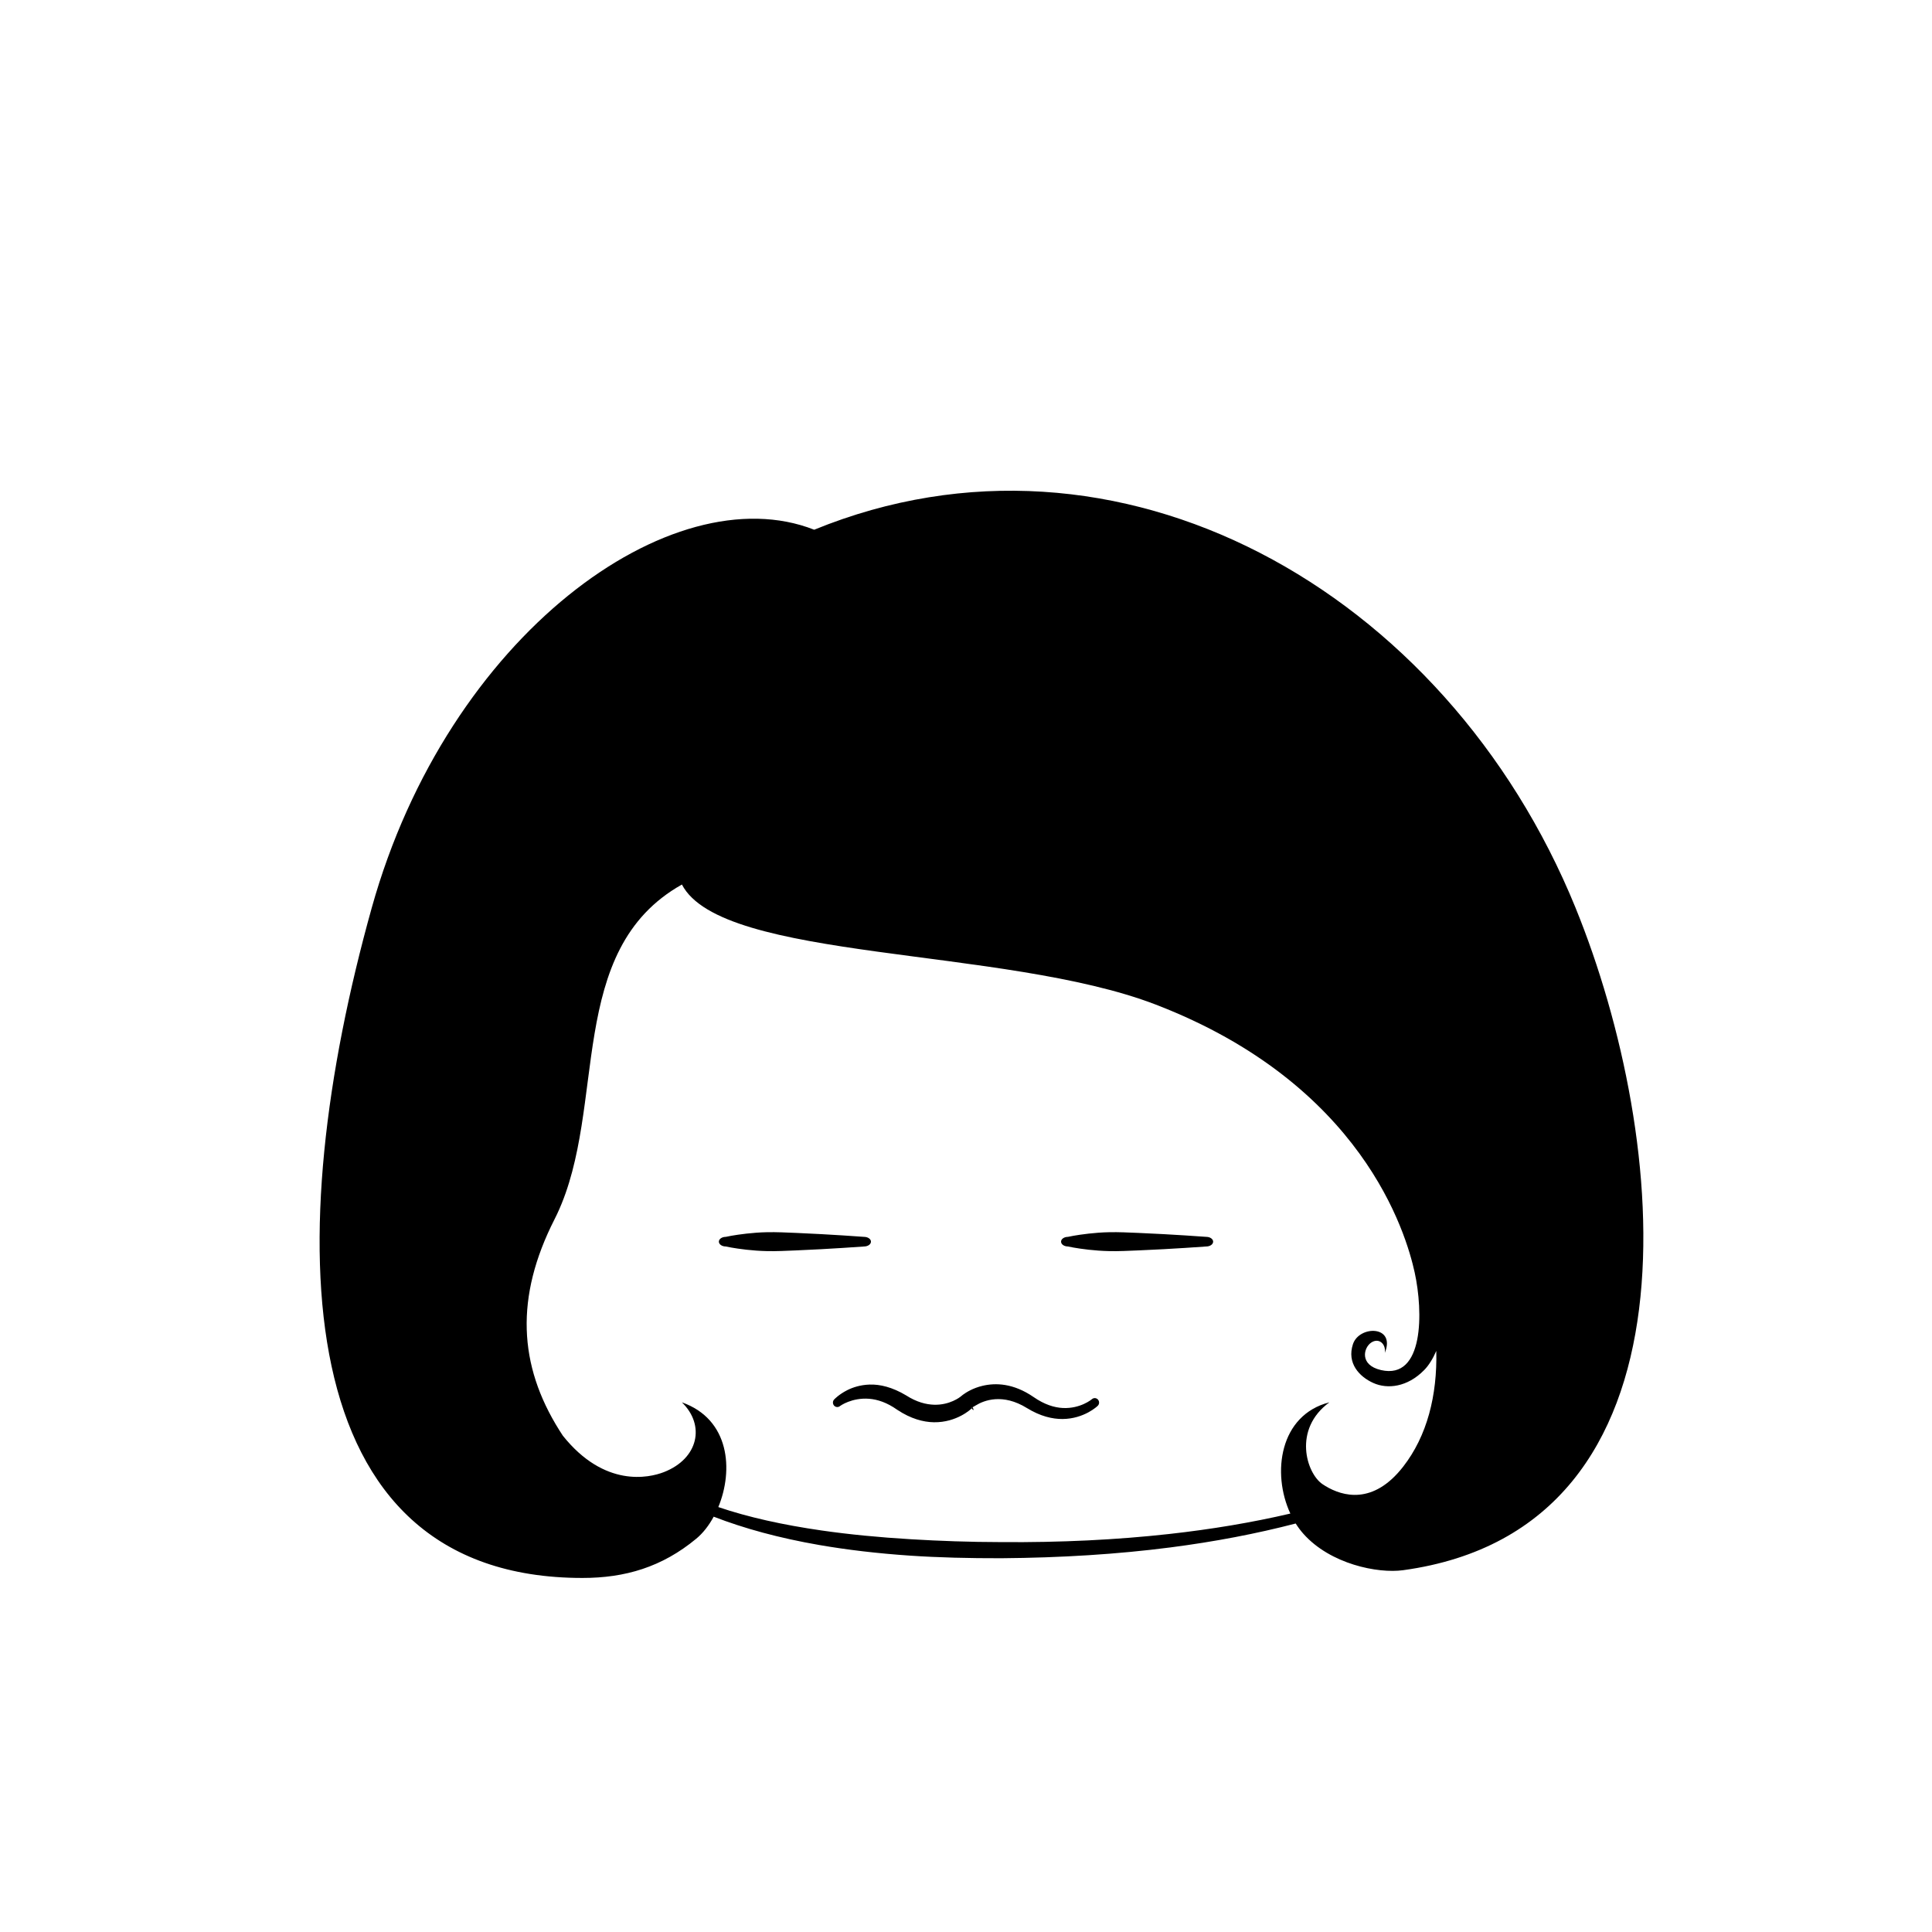 <?xml version="1.0" encoding="UTF-8"?>
<!-- Uploaded to: ICON Repo, www.iconrepo.com, Generator: ICON Repo Mixer Tools -->
<svg fill="#000000" width="800px" height="800px" version="1.1" viewBox="144 144 512 512" xmlns="http://www.w3.org/2000/svg">
 <g fill-rule="evenodd">
  <path d="m561.56 384.64c24.707 60.668 35.352 164.36-45.723 175.48-6.699 0.918-19.285-1.602-26.438-9.664-0.738-0.832-1.414-1.742-2.023-2.711-10.391 2.703-21.457 4.82-33.191 6.336-13.988 1.805-28.93 2.742-44.816 2.867-8.531 0.016-16.594-0.176-24.18-0.688-8.645-0.586-16.672-1.535-24.074-2.816-10.598-1.84-19.914-4.379-27.98-7.508-1.266 2.348-2.844 4.363-4.602 5.82-9.113 7.559-18.891 10.418-30.168 10.418-78.543 0-80.16-90.477-55.863-177.54 20.223-72.469 79.672-115.04 117.27-100.25 80.363-32.828 167.38 15.766 201.79 100.25zm-236.85-6.227c-31.008 17.418-19.684 58.801-33.059 87.293l-0.715 1.461c-10.449 20.559-9.566 38.57 1.301 55.875l0.93 1.441c11.027 13.805 22.785 11.199 26.785 9.637 9.176-3.59 10.996-12.438 4.758-18.484 12.711 4.477 13.695 17.977 9.652 27.754 7.934 2.695 17.062 4.715 27.363 6.203 7.32 1.055 15.23 1.82 23.742 2.328 7.504 0.449 15.465 0.742 23.902 0.754 15.723 0.125 30.516-0.605 44.391-2.141 11.348-1.258 22.082-3.059 32.195-5.422-4.977-10.711-2.856-26.125 10.34-29.477-9.75 7.144-6.078 18.809-1.824 21.68l0.82 0.523c4.484 2.703 12.605 5.051 20.547-5.137 6.371-8.172 9.074-18.922 8.793-30.699-0.906 2.098-1.996 3.848-3.211 5.082-4.461 4.547-9.738 5.102-13.473 3.426-3.738-1.672-7.066-5.269-5.402-10.297 1.664-5.023 11.441-5.023 8.438 2.328 0.371-2.328-1.52-4.109-3.582-2.754-2.066 1.355-3.191 5.965 2.574 7.297 11.398 2.641 11.207-15.453 8.926-25.867-2.281-10.41-13.828-49.906-68.637-70.996-40.16-15.449-114.97-11.371-125.55-31.809z"/>
  <path d="m336.34 474.33s2.066 0.477 5.496 0.859c1.605 0.176 3.465 0.328 5.496 0.371 2.434 0.051 5.07-0.082 7.695-0.191 9.078-0.375 17.945-1.039 17.945-1.039 1.016 0 1.84-0.574 1.84-1.277s-0.824-1.273-1.84-1.273c0 0-8.867-0.664-17.945-1.043-2.625-0.109-5.262-0.242-7.695-0.191-2.031 0.043-3.891 0.191-5.496 0.375-3.43 0.383-5.496 0.859-5.496 0.859-1.012 0-1.832 0.57-1.832 1.273s0.82 1.277 1.832 1.277z"/>
  <path d="m427.02 474.33s2.066 0.477 5.5 0.859c1.605 0.176 3.465 0.328 5.496 0.371 2.434 0.051 5.07-0.082 7.695-0.191 9.086-0.375 17.957-1.039 17.957-1.039 1.008 0 1.828-0.574 1.828-1.277s-0.82-1.273-1.828-1.273c0 0-8.871-0.664-17.957-1.043-2.625-0.109-5.262-0.242-7.695-0.191-2.031 0.043-3.891 0.191-5.496 0.375-3.434 0.383-5.5 0.859-5.5 0.859-1.008 0-1.828 0.57-1.828 1.273s0.82 1.277 1.828 1.277z"/>
  <path d="m398.61 514.09 0.051-0.047c0.086-0.078 0.27-0.234 0.543-0.434 0.828-0.605 2.637-1.762 5.199-2.359 3.383-0.797 8.121-0.734 13.539 3 2.856 1.984 5.465 2.769 7.703 2.883 4.688 0.234 7.707-2.32 7.707-2.32 0.477-0.438 1.203-0.391 1.625 0.098s0.383 1.238-0.094 1.672c0 0-3.519 3.422-9.293 3.469-2.695 0.02-5.883-0.715-9.43-2.894-6.426-3.981-11.383-2.07-13.617-0.68-0.262 0.164-0.555 0.312-0.773 0.445 0.316 0.738 0.367 1.098-0.273 0.328 0.098-0.102 0.184-0.211 0.258-0.324l0.016-0.004v-0.012l-0.016 0.016c-0.207 0.129-0.328 0.234-0.258 0.316v0.008l-0.074 0.066s-3.793 3.691-9.941 3.598c-2.801-0.047-6.094-0.91-9.699-3.301-2.75-1.957-5.262-2.742-7.43-2.922-4.621-0.367-7.699 1.891-7.699 1.891-0.477 0.438-1.203 0.391-1.629-0.098-0.418-0.492-0.379-1.242 0.098-1.672 0 0 1.184-1.27 3.371-2.387 1.516-0.77 3.523-1.414 5.934-1.5 2.766-0.094 6.035 0.672 9.703 2.867 2.785 1.793 5.305 2.418 7.441 2.477 4.125 0.109 6.828-2.008 7.039-2.18z"/>
 </g>
</svg>